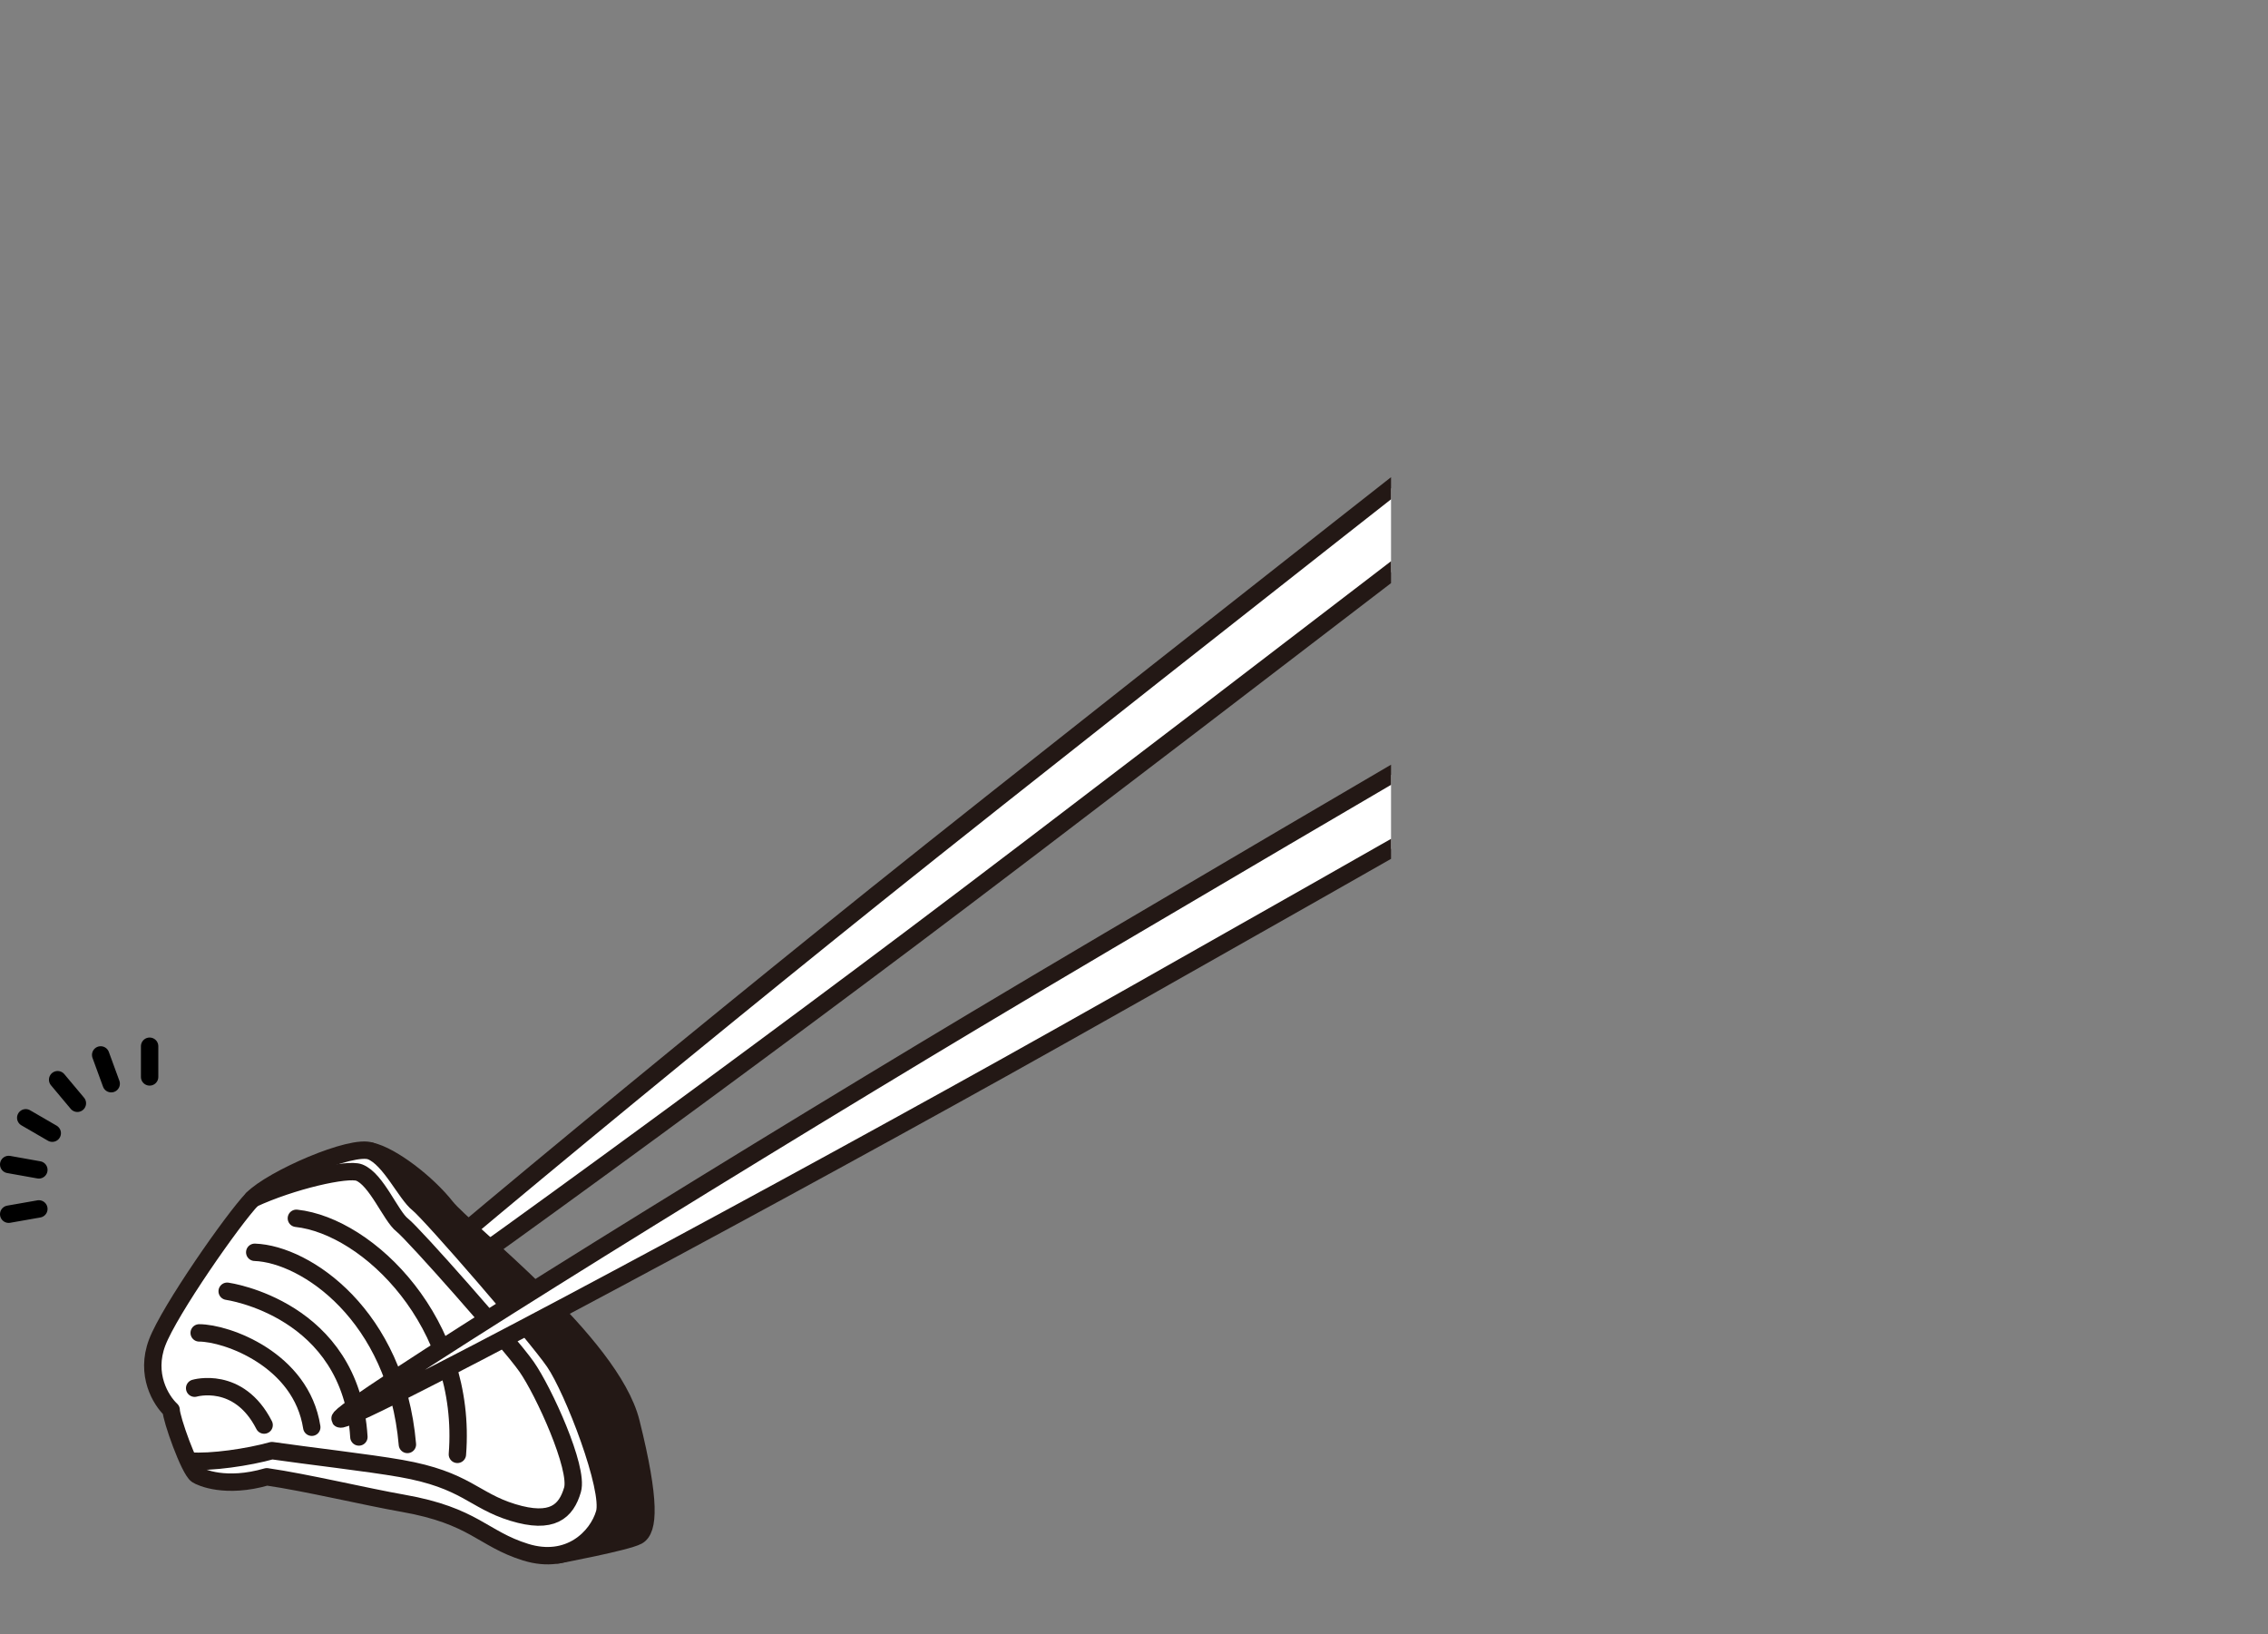 <?xml version="1.0" encoding="UTF-8"?>
<svg id="_レイヤー_2" data-name="レイヤー_2" xmlns="http://www.w3.org/2000/svg" xmlns:xlink="http://www.w3.org/1999/xlink" viewBox="0 0 260.87 187.93">
  <rect x="0" y="0" width="260.87" height="187.93" fill="#808080" stroke="none"/>
  <defs>
    <style>
      .cls-1, .cls-2, .cls-3 {
        fill: none;
      }

      .cls-4 {
        fill: #fff;
      }

      .cls-4, .cls-2, .cls-5, .cls-3 {
        stroke-linecap: round;
        stroke-linejoin: round;
        stroke-width: 2px;
      }

      .cls-4, .cls-5, .cls-3 {
        stroke: #231815;
      }

      .cls-2 {
        stroke: #000;
      }

      .cls-5 {
        fill: #231815;
      }

      .cls-6 {
        clip-path: url(#clippath);
      }
    </style>
    <clipPath id="clippath">
      <rect class="cls-1" x="5.67" y="48.12" width="154.33" height="139.81"/>
    </clipPath>
  </defs>
  <g id="_文字_x30FB_写真" data-name="文字_x30FB_写真">
    <g>
      <g class="cls-6">
        <path class="cls-4" d="M34.62,158.34c.61.79,40.4-28.05,70.17-50.43C134.56,85.54,233.27,9.49,233.27,9.49c2.69-2.09,3.88-5.09,2.28-7.14-1.6-2.06-4.8-1.65-7.49.44,0,0-98.14,76.78-127.2,100.07-29.06,23.3-66.86,54.69-66.25,55.48Z"/>
        <path class="cls-5" d="M42.68,132.4c2.35.52,6.43,3.64,8.63,6.43,2.2,2.78,18.98,15.58,21.27,24.75,2.29,9.17,2.03,12.39.75,13.08-1.28.69-9.16,2.17-9.16,2.17l-21.48-46.43Z"/>
        <path class="cls-4" d="M19.69,162.17c-1.19-1.11-3.01-4.08-1.61-7.77,1.4-3.69,8.77-14.25,10.96-16.51,2.19-2.27,11.45-6.35,13.64-5.49,2.18.86,3.99,4.92,5.42,6.05,1.43,1.13,13.51,15.06,15.66,18.2,2.16,3.14,6.58,14.61,5.77,17.4-.81,2.79-4.08,6.02-9.07,4.47-4.99-1.55-5.88-4.18-14.13-5.63-4.12-.72-11.18-2.4-15.64-3.04-4.73,1.37-7.59.07-8.03-.22-.89-.59-2.97-6.48-2.97-7.45Z"/>
        <path class="cls-3" d="M29.04,137.89c4.5-2.09,10.91-3.56,12.28-3.03,1.99.77,3.64,5.03,4.95,6.04,1.3,1.01,12.32,13.47,14.29,16.28,1.97,2.81,6.02,11.68,5.29,14.17-.73,2.49-2.32,3.99-6.87,2.6-4.54-1.39-5.36-3.74-12.87-5.06-3.75-.66-10.77-1.46-14.83-2.05-2.7.76-7.04,1.39-9.42,1.19"/>
        <path class="cls-3" d="M22.39,159.66s5.06-1.5,7.99,4.24"/>
        <path class="cls-3" d="M26.13,148.51s14.25,1.96,15.15,16.76"/>
        <path class="cls-3" d="M29.3,144.03c5.89.21,16.28,7.27,17.56,22.1"/>
        <path class="cls-3" d="M34.09,140.12c8.3.9,19.71,12.1,18.52,27.15"/>
        <path class="cls-3" d="M22.91,153.3c3.15,0,11.74,3.05,12.95,10.85"/>
        <path class="cls-4" d="M39.11,163.19c.5.86,43.84-22.29,76.38-40.41,32.54-18.12,140.68-80.02,140.68-80.02,2.95-1.7,4.54-4.51,3.24-6.77-1.3-2.25-4.53-2.29-7.48-.58,0,0-107.68,62.7-139.64,81.83-31.96,19.12-73.68,45.08-73.18,45.95Z"/>
      </g>
      <g>
        <line class="cls-2" x1="17.21" y1="120.33" x2="17.21" y2="123.86"/>
        <line class="cls-2" x1="11.58" y1="121.33" x2="12.79" y2="124.64"/>
        <line class="cls-2" x1="6.63" y1="124.18" x2="8.9" y2="126.89"/>
        <line class="cls-2" x1="2.96" y1="128.56" x2="6.01" y2="130.33"/>
        <line class="cls-2" x1="1" y1="133.93" x2="4.47" y2="134.55"/>
        <line class="cls-2" x1="1" y1="139.65" x2="4.47" y2="139.04"/>
      </g>
    </g>
  </g>
</svg>